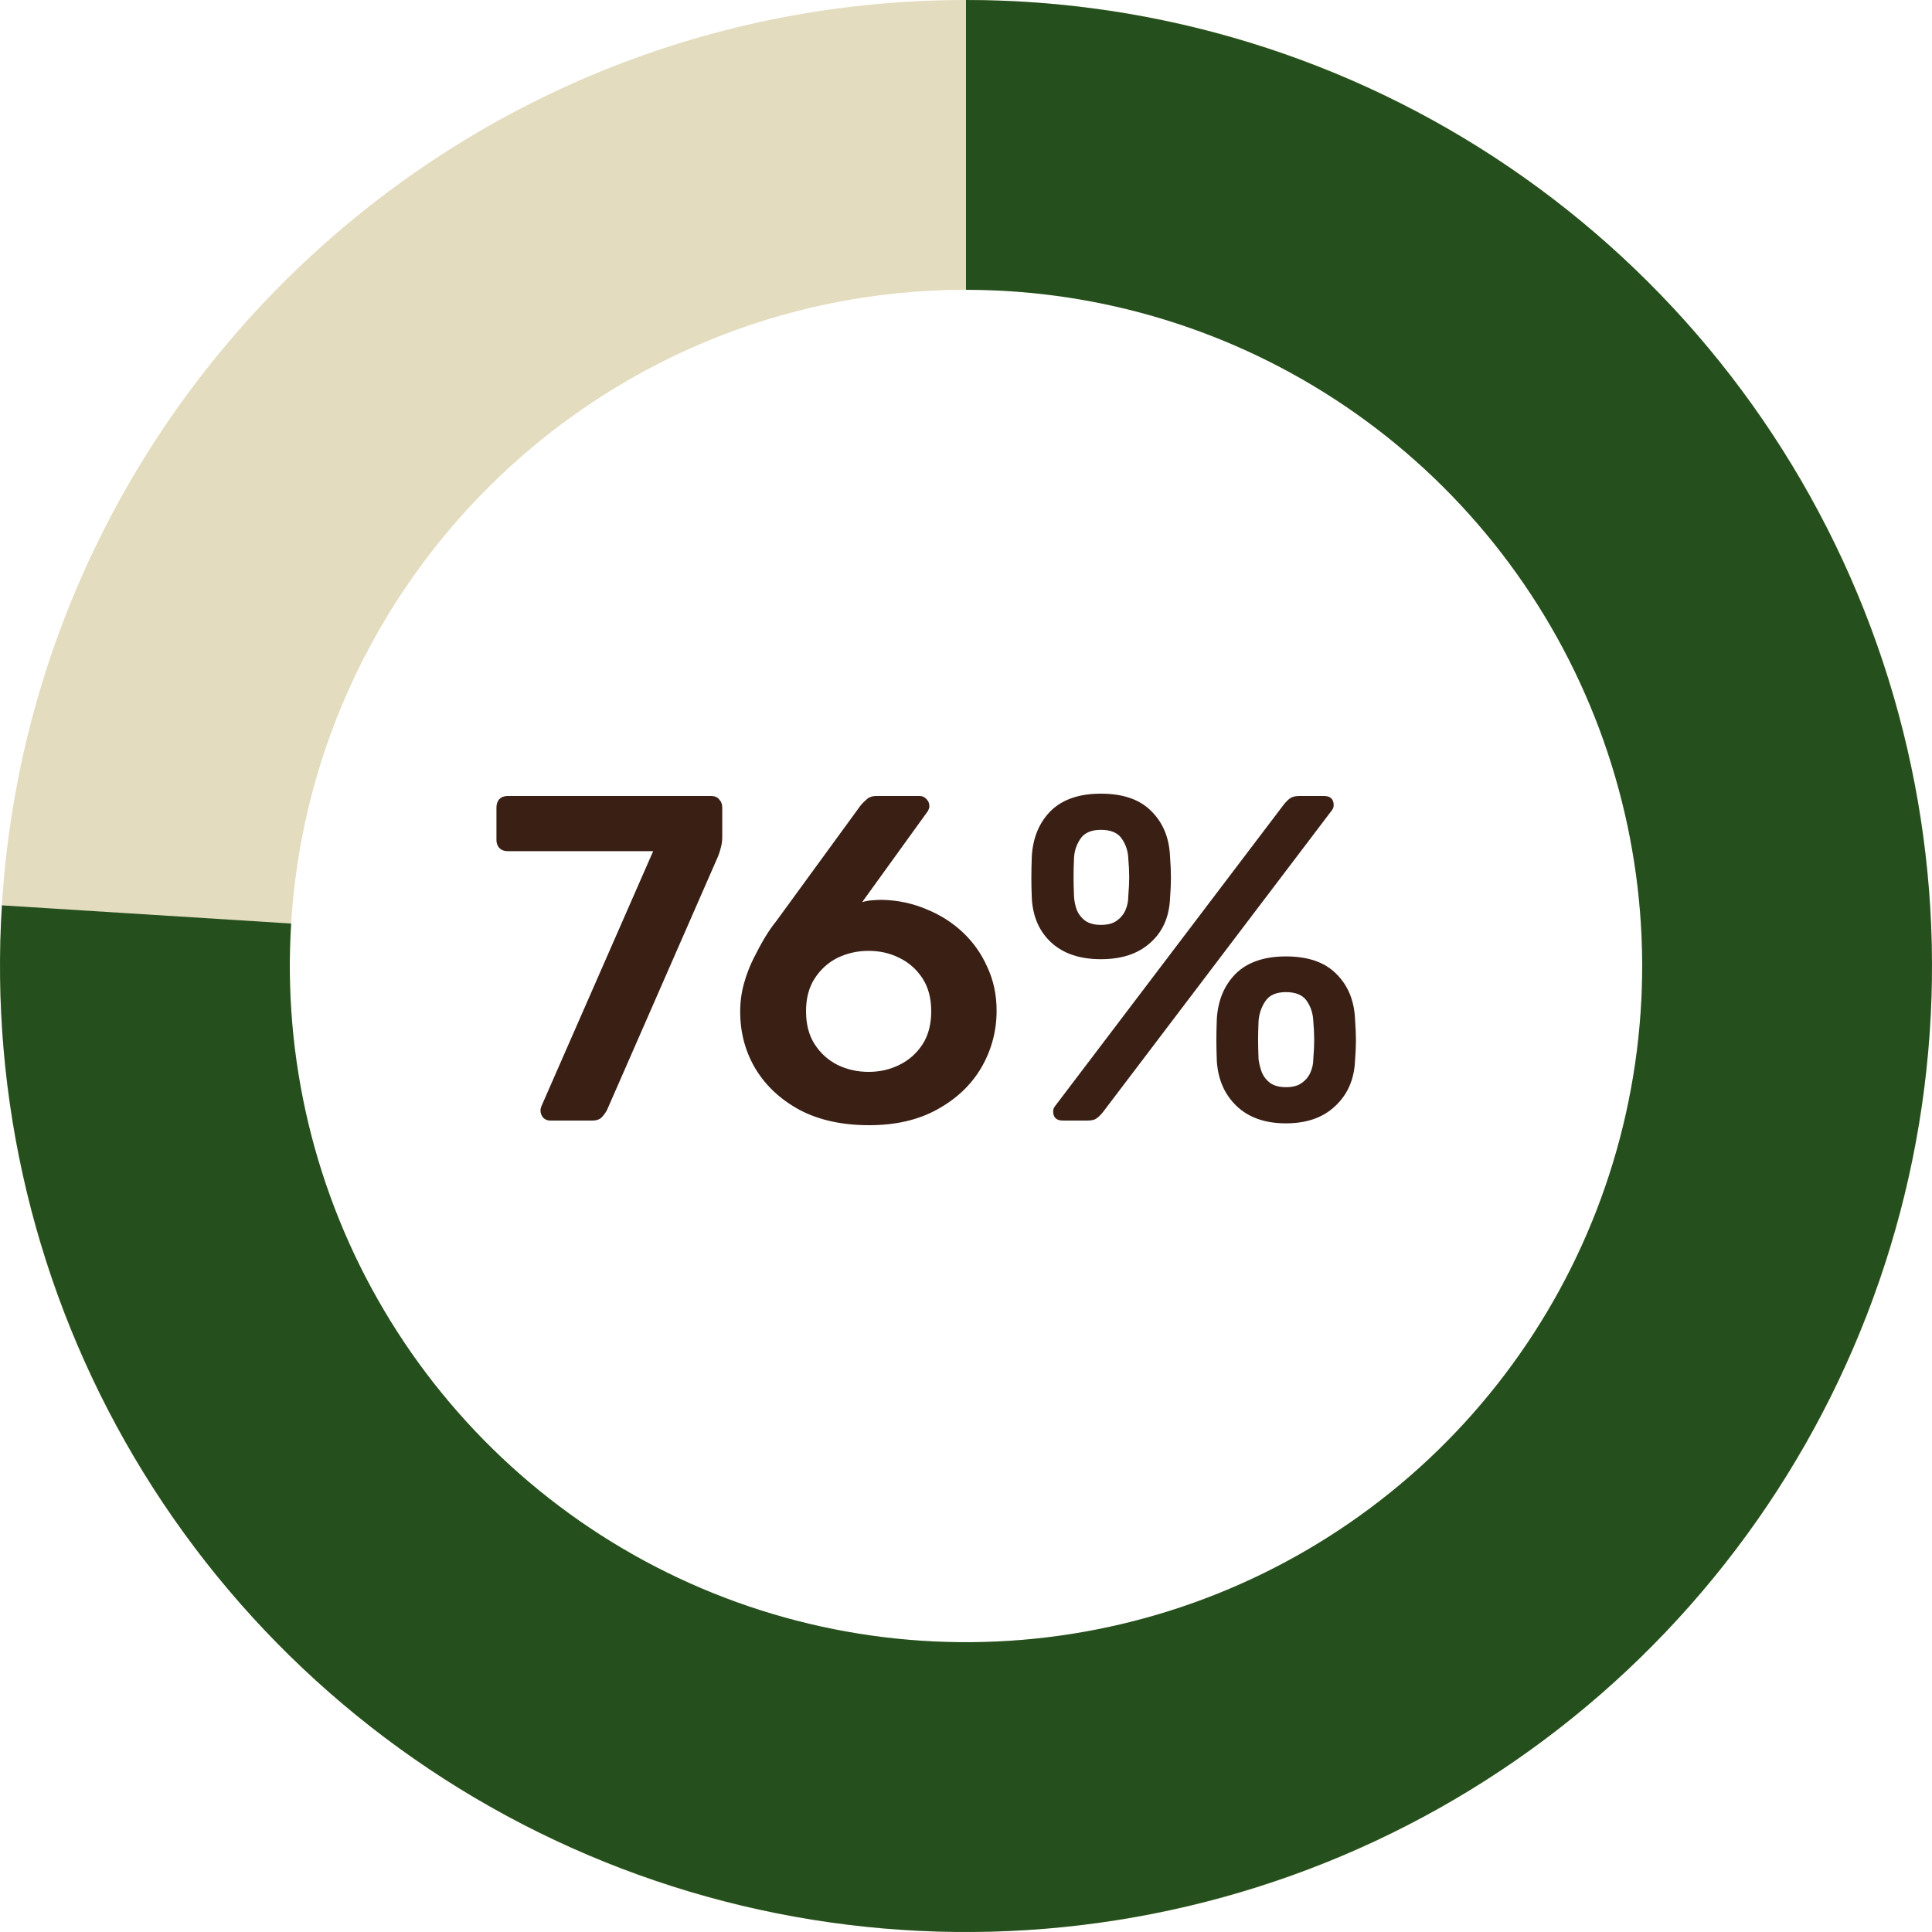 <svg width="100" height="100" viewBox="0 0 100 100" fill="none" xmlns="http://www.w3.org/2000/svg">
<path d="M100 50C100 77.614 77.614 100 50 100C22.386 100 0 77.614 0 50C0 22.386 22.386 0 50 0C77.614 0 100 22.386 100 50ZM15 50C15 69.33 30.67 85 50 85C69.33 85 85 69.33 85 50C85 30.67 69.33 15 50 15C30.67 15 15 30.67 15 50Z" fill="#E3DCBF"/>
<path d="M50 5.96244e-07C60.023 7.15766e-07 69.814 3.012 78.104 8.646C86.394 14.28 92.799 22.275 96.489 31.594C100.178 40.913 100.982 51.126 98.796 60.907C96.609 70.689 91.534 79.587 84.227 86.448C76.921 93.31 67.721 97.817 57.822 99.384C47.922 100.952 37.78 99.509 28.711 95.241C19.642 90.974 12.065 84.079 6.963 75.452C1.861 66.825 -0.531 56.864 0.099 46.861L15.069 47.802C14.629 54.804 16.303 61.778 19.874 67.816C23.445 73.855 28.749 78.682 35.098 81.669C41.446 84.656 48.546 85.667 55.475 84.569C62.405 83.472 68.845 80.317 73.959 75.514C79.074 70.711 82.627 64.482 84.157 57.635C85.688 50.788 85.125 43.639 82.542 37.116C79.959 30.592 75.476 24.996 69.673 21.052C63.87 17.109 57.016 15 50 15L50 5.96244e-07Z" fill="#25501E"/>
<path d="M28.48 58C28.336 58 28.216 57.952 28.12 57.856C28.024 57.744 27.976 57.616 27.976 57.472C27.976 57.408 27.992 57.336 28.024 57.256L33.808 44.056H26.272C26.096 44.056 25.952 44 25.84 43.888C25.744 43.776 25.696 43.64 25.696 43.48V41.8C25.696 41.624 25.744 41.48 25.84 41.368C25.952 41.256 26.096 41.2 26.272 41.2H36.808C36.984 41.2 37.12 41.256 37.216 41.368C37.328 41.48 37.384 41.624 37.384 41.8V43.288C37.384 43.512 37.36 43.704 37.312 43.864C37.28 44.008 37.232 44.16 37.168 44.32L31.432 57.424C31.384 57.536 31.296 57.664 31.168 57.808C31.056 57.936 30.888 58 30.664 58H28.48ZM44.984 58.24C43.608 58.24 42.424 57.984 41.432 57.472C40.44 56.944 39.672 56.24 39.128 55.36C38.584 54.464 38.312 53.464 38.312 52.36C38.312 51.864 38.376 51.384 38.504 50.92C38.632 50.456 38.8 50.016 39.008 49.6C39.216 49.184 39.416 48.816 39.608 48.496C39.816 48.16 40 47.896 40.16 47.704L44.552 41.68C44.616 41.6 44.712 41.504 44.84 41.392C44.968 41.264 45.144 41.2 45.368 41.2H47.6C47.744 41.2 47.864 41.256 47.96 41.368C48.056 41.464 48.104 41.584 48.104 41.728C48.104 41.792 48.088 41.856 48.056 41.92C48.04 41.968 48.016 42.008 47.984 42.04L44.624 46.696C44.768 46.648 44.936 46.616 45.128 46.6C45.32 46.584 45.496 46.576 45.656 46.576C46.456 46.592 47.216 46.752 47.936 47.056C48.656 47.344 49.288 47.744 49.832 48.256C50.376 48.768 50.8 49.368 51.104 50.056C51.424 50.744 51.584 51.496 51.584 52.312C51.584 53.368 51.32 54.352 50.792 55.264C50.264 56.16 49.504 56.88 48.512 57.424C47.536 57.968 46.36 58.24 44.984 58.24ZM44.96 55.48C45.536 55.48 46.064 55.36 46.544 55.12C47.04 54.88 47.44 54.528 47.744 54.064C48.048 53.6 48.2 53.024 48.2 52.336C48.2 51.664 48.048 51.096 47.744 50.632C47.44 50.168 47.04 49.816 46.544 49.576C46.064 49.336 45.536 49.216 44.96 49.216C44.384 49.216 43.848 49.336 43.352 49.576C42.872 49.816 42.48 50.168 42.176 50.632C41.872 51.096 41.72 51.664 41.72 52.336C41.72 53.024 41.872 53.6 42.176 54.064C42.48 54.528 42.872 54.88 43.352 55.12C43.848 55.36 44.384 55.48 44.96 55.48ZM55.015 58C54.679 58 54.511 57.84 54.511 57.52C54.511 57.424 54.543 57.336 54.607 57.256L66.439 41.656C66.551 41.512 66.663 41.4 66.775 41.32C66.887 41.24 67.047 41.2 67.255 41.2H68.527C68.863 41.2 69.031 41.36 69.031 41.68C69.031 41.776 68.999 41.864 68.935 41.944L57.103 57.544C56.991 57.688 56.879 57.8 56.767 57.88C56.671 57.96 56.511 58 56.287 58H55.015ZM66.559 58.144C65.487 58.144 64.639 57.848 64.015 57.256C63.391 56.664 63.047 55.888 62.983 54.928C62.967 54.512 62.959 54.152 62.959 53.848C62.959 53.544 62.967 53.168 62.983 52.72C63.047 51.76 63.375 50.984 63.967 50.392C64.575 49.8 65.439 49.504 66.559 49.504C67.695 49.504 68.559 49.8 69.151 50.392C69.759 50.984 70.087 51.76 70.135 52.72C70.167 53.168 70.183 53.544 70.183 53.848C70.183 54.152 70.167 54.512 70.135 54.928C70.087 55.888 69.743 56.664 69.103 57.256C68.479 57.848 67.631 58.144 66.559 58.144ZM66.559 56.272C66.911 56.272 67.183 56.2 67.375 56.056C67.583 55.912 67.735 55.728 67.831 55.504C67.927 55.28 67.975 55.056 67.975 54.832C68.007 54.432 68.023 54.096 68.023 53.824C68.023 53.536 68.007 53.208 67.975 52.84C67.959 52.456 67.847 52.112 67.639 51.808C67.431 51.504 67.071 51.352 66.559 51.352C66.063 51.352 65.711 51.504 65.503 51.808C65.295 52.112 65.175 52.456 65.143 52.84C65.127 53.208 65.119 53.536 65.119 53.824C65.119 54.096 65.127 54.432 65.143 54.832C65.175 55.056 65.231 55.28 65.311 55.504C65.407 55.728 65.551 55.912 65.743 56.056C65.951 56.2 66.223 56.272 66.559 56.272ZM56.983 49.648C55.911 49.648 55.063 49.368 54.439 48.808C53.815 48.248 53.471 47.488 53.407 46.528C53.391 46.112 53.383 45.752 53.383 45.448C53.383 45.128 53.391 44.744 53.407 44.296C53.471 43.336 53.799 42.56 54.391 41.968C54.999 41.376 55.863 41.08 56.983 41.08C58.119 41.08 58.983 41.376 59.575 41.968C60.183 42.56 60.511 43.336 60.559 44.296C60.591 44.744 60.607 45.128 60.607 45.448C60.607 45.752 60.591 46.112 60.559 46.528C60.511 47.488 60.167 48.248 59.527 48.808C58.903 49.368 58.055 49.648 56.983 49.648ZM56.983 47.872C57.335 47.872 57.607 47.8 57.799 47.656C58.007 47.512 58.159 47.328 58.255 47.104C58.351 46.88 58.399 46.648 58.399 46.408C58.431 46.008 58.447 45.672 58.447 45.4C58.447 45.112 58.431 44.784 58.399 44.416C58.383 44.048 58.271 43.712 58.063 43.408C57.855 43.104 57.495 42.952 56.983 42.952C56.487 42.952 56.135 43.104 55.927 43.408C55.719 43.712 55.607 44.048 55.591 44.416C55.575 44.784 55.567 45.112 55.567 45.4C55.567 45.672 55.575 46.008 55.591 46.408C55.607 46.648 55.655 46.88 55.735 47.104C55.831 47.328 55.975 47.512 56.167 47.656C56.375 47.8 56.647 47.872 56.983 47.872Z" fill="#3A1F15"/>
</svg>
